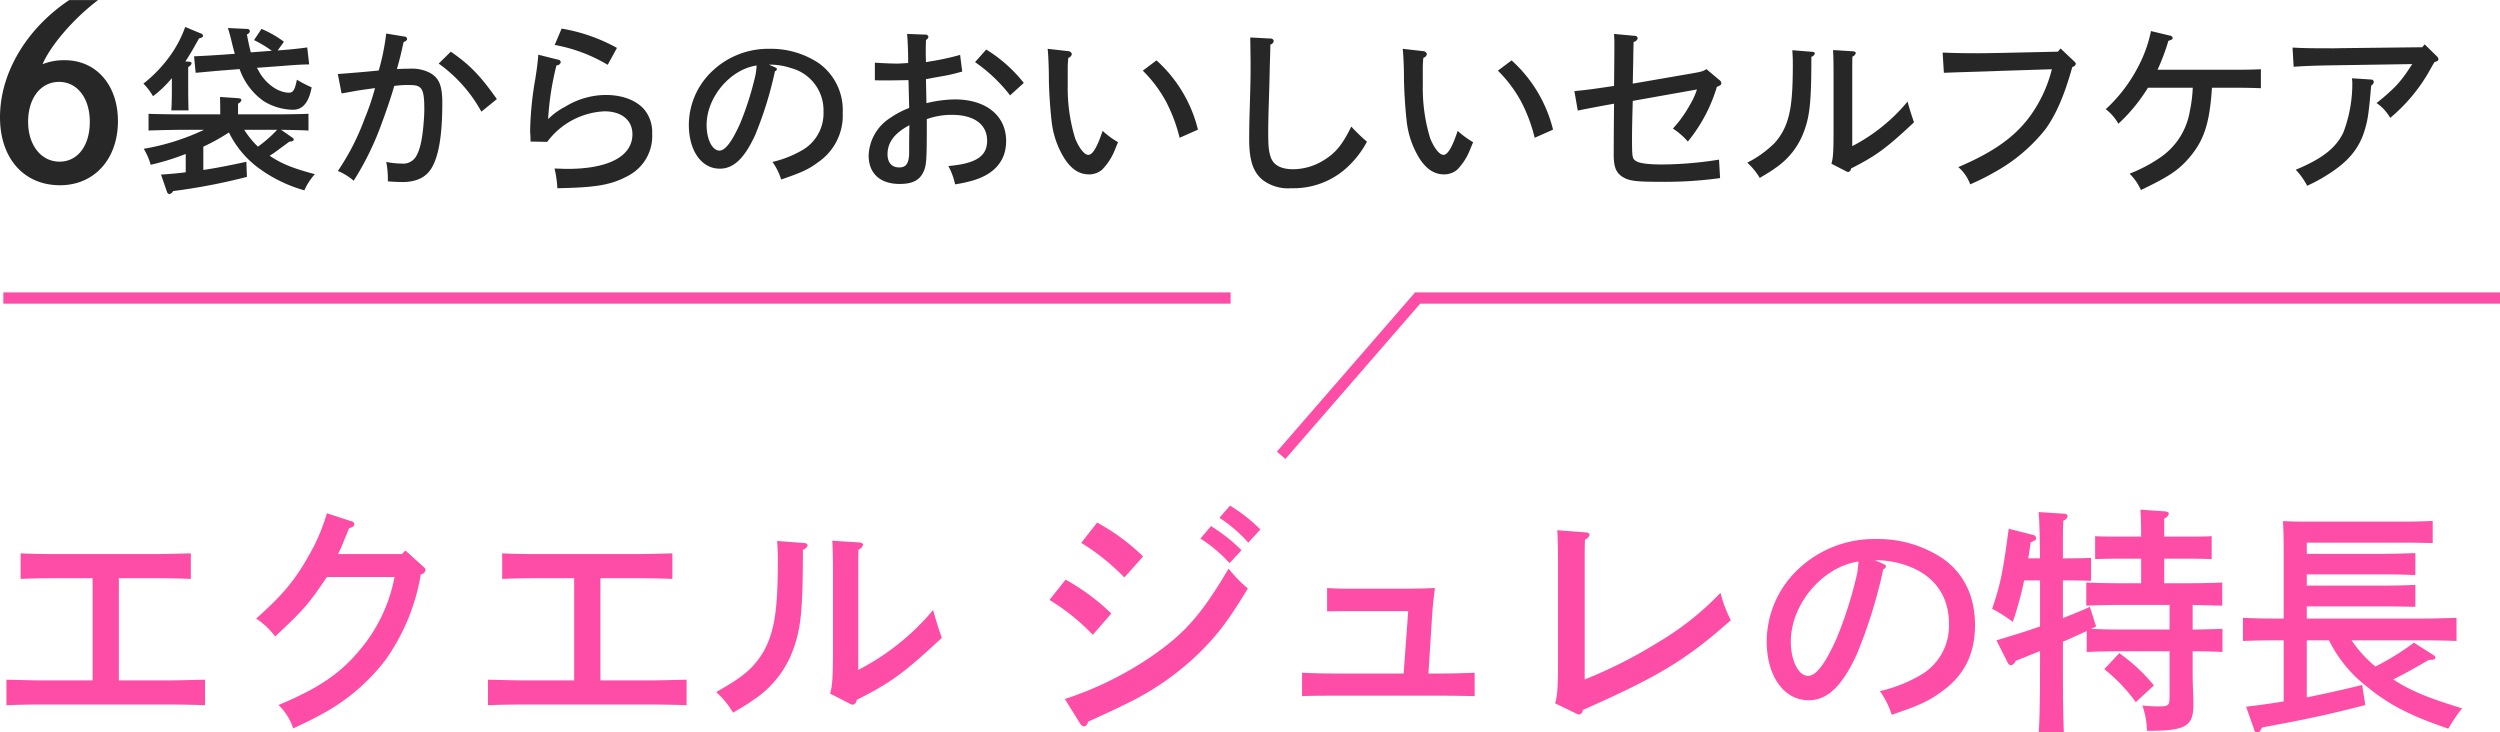 <svg id="ttl03.svg" xmlns="http://www.w3.org/2000/svg" width="445.094" height="130.4" viewBox="0 0 445.094 130.4">
  <defs>
    <style>
      .cls-1 {
        fill: #fe4da6;
      }

      .cls-1, .cls-2, .cls-3 {
        fill-rule: evenodd;
      }

      .cls-2 {
        fill: #272727;
      }

      .cls-3 {
        fill: none;
        stroke: #fe4da6;
        stroke-width: 2px;
      }
    </style>
  </defs>
  <path id="エクエル_ジュレの特長" data-name="エクエル ジュレの特長" class="cls-1" d="M809.066,4630.08v-18.2h5.958c1.971,0,5.015.04,6.858,0.13v-4.55c-1.843.04-4.887,0.13-6.858,0.13H798.437c-2.229,0-5.058-.04-6.858-0.13v4.55c1.8-.09,4.629-0.13,6.858-0.13h5.957v18.2h-8.529c-2.186,0-5.015-.09-6.815-0.13v4.55c1.8-.09,4.629-0.13,6.815-0.13h21.688c1.971,0,5.014.04,6.857,0.13v-4.55c-1.843.04-4.886,0.13-6.857,0.13h-8.487Zm50.411-22.49h-11.4a19.53,19.53,0,0,0,1.029-2.3l0.943-2.29c0.814-.3.943-0.43,0.943-0.73a0.635,0.635,0,0,0-.6-0.55l-4.286-1.4a33.881,33.881,0,0,1-3.343,7.74c-2.4,4.25-4.672,6.97-9.258,11.01a13,13,0,0,1,3.386,3.19c5.1-4.77,5.915-5.7,9.215-10.59h12.044a28.2,28.2,0,0,1-6.129,12.92c-3.557,4.3-7.329,6.85-14.53,9.87a10.107,10.107,0,0,1,2.615,4.16c2.657-1.23,3.729-1.78,5.272-2.63a35.291,35.291,0,0,0,11.229-9.65,36.686,36.686,0,0,0,6.215-15.14,0.974,0.974,0,0,0,.857-0.76,0.894,0.894,0,0,0-.385-0.6l-3.215-2.89Zm35.324,22.49v-18.2h5.957c1.972,0,5.015.04,6.858,0.13v-4.55c-1.843.04-4.886,0.13-6.858,0.13H884.171c-2.229,0-5.057-.04-6.858-0.13v4.55c1.8-.09,4.629-0.13,6.858-0.13h5.958v18.2H881.6c-2.186,0-5.015-.09-6.815-0.13v4.55c1.8-.09,4.629-0.13,6.815-0.13h21.687c1.972,0,5.015.04,6.858,0.13v-4.55c-1.843.04-4.886,0.13-6.858,0.13H894.8Zm44.281,4.08a2.076,2.076,0,0,0,.643.25,0.876,0.876,0,0,0,.686-0.85c6.129-3.1,8.4-4.76,15.173-11.05q-1.093-3.18-1.543-4.97a43.1,43.1,0,0,1-13.33,10.67v-16.63c0-3.27,0-3.91.043-4.8a1.263,1.263,0,0,0,.814-0.85c0-.25-0.257-0.38-0.728-0.42l-4.758-.3c0.086,1.15.129,3.02,0.129,6.37v12.93c0,5.23-.129,6.59-0.515,7.91Zm-12.815-28.91c0.086,1.36.128,2,.128,3.44,0,2.81-.085,5.53-0.214,7.15-0.386,5.44-1.629,8.84-4.243,11.69-1.457,1.53-2.915,2.55-6.515,4.63a15.823,15.823,0,0,1,3,3.66c1.929-1.15,2.658-1.58,3.6-2.26a18.006,18.006,0,0,0,7.157-9.14c1.329-3.65,1.672-7.1,1.672-17.6a1.224,1.224,0,0,0,.857-0.8,0.585,0.585,0,0,0-.557-0.39Zm78.743-4.12a25.378,25.378,0,0,1,5.14,4.42l2.15-2.34a28.652,28.652,0,0,0-5.4-4.25Zm-24.816,36.6a1.051,1.051,0,0,0,.729.55,0.923,0.923,0,0,0,.686-0.85c3.857-1.74,5.443-2.5,7.415-3.48a49.117,49.117,0,0,0,12.256-8.63c3.34-3.28,5.23-5.74,8.79-11.61a24.857,24.857,0,0,1-3.43-3.53c-4.8,8.12-7.716,11.48-13.759,15.65a60.835,60.835,0,0,1-15.387,7.56Zm21.426-32.9a24.6,24.6,0,0,1,5.19,4.37l2.14-2.29a29.7,29.7,0,0,0-5.44-4.3Zm-21.211.76a39.185,39.185,0,0,1,7.672,6.16l3.343-3.74a37.1,37.1,0,0,0-8.187-6.03Zm-5.658,10.16a37.92,37.92,0,0,1,7.715,6.21l3.3-3.79a38.325,38.325,0,0,0-8.143-6.03Zm63.059,13.1h-12.35c-1.93,0-3.81-.05-5.74-0.13v4.16c1.93-.08,3.81-0.08,5.74-0.08h19.25c1.8,0,3.98.04,5.74,0.08v-4.16c-2.31.08-3.99,0.13-5.74,0.13h-2.49l0.6-9.4c0.17-2.72.3-3.74,0.56-5.82-1.33.08-4.25,0.12-6.22,0.12h-9.3c-1.46,0-2.61-.04-3.68-0.12v4.16c1.37-.04,2.27-0.04,3.68-0.04h10.76Zm30.56,7.05a2.273,2.273,0,0,0,.64.26,0.823,0.823,0,0,0,.69-0.81c13.63-6.04,18.39-8.93,26.36-15.99a22.3,22.3,0,0,1-1.84-4.88,51.4,51.4,0,0,1-11.15,8.84,82.722,82.722,0,0,1-13.03,6.59v-20.07c0-2.63,0-3.48.05-4.84a1.231,1.231,0,0,0,.81-0.81c0-.3-0.21-0.43-0.73-0.47l-5.01-.38c0.08,1.14.13,3.02,0.13,6.37v16.58c0,4.94-.09,6.47-0.52,7.87Zm53.37-27.21a16.207,16.207,0,0,1,5.27.81c5.1,1.66,7.89,5.36,7.89,10.5a10.145,10.145,0,0,1-4.72,8.93,25.846,25.846,0,0,1-7.58,3.06,14.5,14.5,0,0,1,2.1,4.21c4.97-1.7,6.6-2.42,9-4.21,3.94-2.85,5.83-6.63,5.83-11.77,0-5.11-1.97-9.19-5.7-11.82a20.824,20.824,0,0,0-11.96-3.49,19.639,19.639,0,0,0-14.02,5.57,17.709,17.709,0,0,0-5.4,12.63c0,6.2,3.05,10.5,7.46,10.5,3.34,0,5.96-2.51,8.53-8.08a87.137,87.137,0,0,0,4.76-15.26,0.584,0.584,0,0,0,.47-0.47c0-.21-0.09-0.3-0.47-0.47Zm-2.96.22a15.232,15.232,0,0,1-.51,3.31,71.839,71.839,0,0,1-3.43,10.5c-1.97,4.38-3.6,6.55-5.02,6.55-1.71,0-3.08-2.68-3.08-6.12C1106.74,4616.52,1112.4,4609.84,1118.78,4608.91Zm59.5,7.73c1.63,0.05,3.94.09,5.27,0.13v-4.12c-1.46.08-4.24,0.13-5.96,0.13h-4.37v-4.38h4.16c1.24,0,3.04.04,4.29,0.08v-4.08c-1.25.08-3.05,0.08-4.29,0.08h-4.16v-3.23a1.277,1.277,0,0,0,.82-0.85c0-.25-0.26-0.38-0.73-0.42l-4.33-.3c0.08,1.02.13,2.42,0.13,4.8h-3.9c-1.25,0-3.05,0-4.29-.08v4.08c1.24-.04,3.04-0.08,4.29-0.08h3.9v4.38h-3.77c-1.89,0-4.33-.05-6-0.13v4.12c1.8-.08,4.2-0.13,6-0.13h8.83v4.38h-8.79c-1.63,0-3.64-.04-5.23-0.12a9.8,9.8,0,0,0,.94-0.43l-1.11-3.49c-1.46.68-3.05,1.32-4.8,2v-6.71h0.77c1.24,0,3.04.04,4.24,0.08v-4.08c-1.2.04-3,.08-4.24,0.08h-0.77c0-4.97,0-5.27.08-6.71a1.177,1.177,0,0,0,.77-0.81,0.608,0.608,0,0,0-.64-0.43l-4.54-.29c0.13,1.02.21,3.78,0.26,8.24h-2.1c0.17-.93.3-1.87,0.42-2.84,0.9-.39.99-0.47,0.99-0.77a0.725,0.725,0,0,0-.69-0.6l-4.2-1.06c-1.02,7.74-1.5,10.04-2.95,14.24a27.31,27.31,0,0,1,3.68,2.34,60.506,60.506,0,0,0,2.02-7.39h2.83v8.2c-2.4.85-5.02,1.66-7.76,2.47l1.97,3.91a0.824,0.824,0,0,0,.6.55,1.21,1.21,0,0,0,.86-0.81c1.28-.51,1.5-0.59,4.33-1.74v2c0,5.48-.05,9.65-0.22,12.41h4.46c-0.13-2.72-.17-6.84-0.17-12.41v-3.66c1.41-.59,2.83-1.27,4.24-1.91v3.74c1.76-.09,4.16-0.13,5.96-0.13h8.79v8.04c0,1.66-.18,1.78-2.06,1.78a26.457,26.457,0,0,1-2.79-.17,13.785,13.785,0,0,1,.82,4.51h0.38c6.47,0,7.89-.81,7.89-4.59,0-.47,0-1.15-0.04-2-0.05-1.45-.09-2.64-0.09-3.44v-4.13c1.63,0,3.94.04,5.31,0.13v-4.12c-1.28.04-3.6,0.12-5.31,0.12v-4.38Zm-15.73,11.44a29.4,29.4,0,0,1,5.61,5.87l3.22-2.98a30.774,30.774,0,0,0-6.17-5.74Zm36.05-5.14h3.95a23.8,23.8,0,0,0,6.81,8.29c3.94,3.23,7.8,5.18,14.44,7.44a29.856,29.856,0,0,1,2.45-3.62c-6-1.83-9.13-3.1-12.26-5.14,2.19-1.11,4.11-2.17,6.34-3.49h0.39c0.47,0,.77-0.13.77-0.38a0.609,0.609,0,0,0-.34-0.47l-3.47-2.21a46.9,46.9,0,0,1-6.86,4.25,22.14,22.14,0,0,1-4.25-4.67h12.69c1.63,0,4.42.04,6,.12v-4.12c-1.5.04-4.28,0.13-6,.13H1198.6v-2.17h13.33c1.76,0,4.42.04,6,.08v-3.91c-1.58.09-4.24,0.13-6,.13H1198.6v-2h13.33c1.76,0,4.42.04,6,.13v-3.91c-1.58.04-4.24,0.13-6,.13H1198.6v-2h17.28c1.45,0,3.72.04,5.14,0.08v-3.95c-1.29.08-3.39,0.13-5.14,0.13H1198c-1.28,0-2.7-.05-3.64-0.09,0.08,1.36.13,2.38,0.13,6.8v10.55h-1.25c-1.92,0-4.37-.05-6-0.13v4.12c1.76-.08,4.16-0.12,6-0.12h1.25v10.88c-2.27.38-4.5,0.68-6.69,0.94l1.42,4.03a0.586,0.586,0,0,0,1.15.13l0.3-.47c8.7-1.61,12.3-2.42,18.35-3.99l-0.56-3.57c-3.43.85-6.69,1.57-9.86,2.21v-10.16Z" transform="translate(-787.906 -4508.94)"/>
  <path id="_6袋からのおいしいセルフケア" data-name="6袋からのおいしいセルフケア" class="cls-2" d="M800.236,4508.95c-7.658,5.12-12.329,13.02-12.329,20.87,0,7.31,4.25,12.1,10.688,12.1,6.1,0,10.309-4.66,10.309-11.42,0-6.43-3.871-10.84-9.468-10.84a10.273,10.273,0,0,0-3.955.71c1.473-3.4,5.512-8.1,9.888-11.42h-5.133Zm-1.725,28.77c-3.282,0-5.6-2.94-5.6-7.1,0-4.2,2.231-7.1,5.513-7.1,3.24,0,5.47,2.9,5.47,7.1C803.9,4534.86,801.751,4537.72,798.511,4537.72Zm39.438-5.67c1.679,0.03,3.579.06,4.877,0.13v-2.98c-1.615.07-4.339,0.1-6.334,0.1h-6.207v-1.93a0.885,0.885,0,0,0,.6-0.63c0-.19-0.221-0.29-0.57-0.32l-3.23-.22c0,0.54.031,1.52,0.031,2.02v1.08h-6.429c-1.837,0-4.687-.03-6.334-0.1v2.98c1.71-.07,4.561-0.13,6.334-0.13h3.547a41.244,41.244,0,0,1-10.736,3.38,11.29,11.29,0,0,1,1.235,2.85,43.824,43.824,0,0,0,6.239-1.93v3.26c-1.425.19-2.85,0.31-4.4,0.41l1.045,3.03a0.613,0.613,0,0,0,.443.45,1.012,1.012,0,0,0,.666-0.54,105.9,105.9,0,0,0,13.143-2.53l-0.1-2.69c-2.882.63-5.321,1.11-7.664,1.46v-4.15a34.615,34.615,0,0,0,4.56-2.53,17.332,17.332,0,0,0,4.814,5.98,25.17,25.17,0,0,0,8.615,4.33,10.74,10.74,0,0,1,1.868-2.88c-4.022-1.07-5.985-1.89-8.044-3.28a18.29,18.29,0,0,0,1.52-1.05c1.235-.91,1.52-1.1,1.964-1.45,0.633-.07.792-0.16,0.792-0.41,0-.13-0.032-0.19-0.285-0.35Zm-0.7,0a23.191,23.191,0,0,1-3.42,3,15.76,15.76,0,0,1-2.439-3h5.859Zm-16.342-12.17c0.633-.92,1.2-1.9,2.439-4.11,0.538-.13.7-0.22,0.7-0.48a0.463,0.463,0,0,0-.348-0.38l-2.819-1.17a20.594,20.594,0,0,1-2.85,5.35,24.338,24.338,0,0,1-4.592,4.74,10.547,10.547,0,0,1,1.71,2.24,19.988,19.988,0,0,0,3.357-3.22v2.12c0,1.1-.032,2.78-0.1,3.63h3.072c-0.032-.72-0.063-2.49-0.063-3.63v-4.11a0.963,0.963,0,0,0,.6-0.64c0-.19-0.19-0.28-0.538-0.31Zm9.66,1.36a11.651,11.651,0,0,0,4.307,5.72,10.226,10.226,0,0,0,5.194,1.52c1.742,0,2.819-1.3,3.325-3.99a21.271,21.271,0,0,1-2.628-1.36c-0.349,1.77-.665,2.31-1.394,2.31-1.868,0-4.022-1.48-5.257-3.6-0.159-.29-0.317-0.57-0.475-0.83l4.244-.31c2.407-.19,3.737-0.29,5.067-0.29l-0.348-3.03c-1.236.19-3.358,0.41-4.814,0.5l-0.444.04,1.109-1.55a18.312,18.312,0,0,0-3.991-2.28l-1.33,1.99a20.645,20.645,0,0,1,3.167,1.9l-3.737.28c-0.222-.82-0.444-1.83-0.7-3.19a0.8,0.8,0,0,0,.539-0.57,0.48,0.48,0,0,0-.539-0.41l-3.389-.16c0.159,0.45.444,1.46,0.634,2.25,0.158,0.72.38,1.52,0.6,2.34l-2.217.16c-0.855.06-3.768,0.25-5.035,0.28l0.285,2.94c1.583-.13,3.389-0.32,5.036-0.44Zm26.1-6.33a41.3,41.3,0,0,1-1.33,6.58c-1.806.19-4.719,0.44-7.285,0.63l0.665,3.45c1.046-.16,1.077-0.19,2-0.35,1.742-.32,1.8-0.28,3.959-0.6a43.631,43.631,0,0,1-1.837,5.41,42.37,42.37,0,0,1-4.783,9.35,10.155,10.155,0,0,1,2.819,1.74,52.118,52.118,0,0,0,5.1-10.52c0.792-2.12,1.742-4.97,2.122-6.36a17.658,17.658,0,0,1,2.819-.16c2.122,0,2.533.67,2.533,4.33,0,0.79-.063,1.81-0.158,2.88-0.253,2.72-.633,4.36-1.33,5.53a2.665,2.665,0,0,1-2.565,1.24,14.792,14.792,0,0,1-2.724-.29,16.112,16.112,0,0,1,.285,3.45c0.538,0.06,1.71.13,2.629,0.13,2.375,0,4.085-.8,5.067-2.34,1.362-2.15,2-5.95,2-11.77,0-3.06-.57-4.42-2.217-5.34a6.957,6.957,0,0,0-3.515-.73c-0.729,0-1.805.03-2.344,0.07,0.6-2.19.729-2.72,1.172-4.78,0.538-.28.633-0.38,0.633-0.6a0.456,0.456,0,0,0-.475-0.41Zm9.343,5.35a25.773,25.773,0,0,1,7.6,8.56l2.755-2.24c-2.945-4.17-4.814-6.1-8.2-8.44Zm17.737-1.58c-0.127,1.54-.222,2.24-0.507,4.14a58.907,58.907,0,0,0-.95,9.42c0,0.32.063,0.85,0.063,1.39v0.51l2.978,0.06a13.456,13.456,0,0,1,10.2-5.44c3.04,0,4.972,1.58,4.972,4.08,0,3.92-4.244,6.17-11.623,6.17-0.475,0-1.267-.04-2.249-0.07a18.9,18.9,0,0,1,.507,3.51c7-.12,9.754-0.6,12.827-2.34a7.97,7.97,0,0,0,4.053-7.36,6.351,6.351,0,0,0-1.3-4.18c-1.362-1.71-3.927-2.72-6.9-2.72a13.81,13.81,0,0,0-7.285,2.09,11.943,11.943,0,0,0-3.04,2.21,50.3,50.3,0,0,1,1.488-9.58,0.749,0.749,0,0,0,.761-0.54,0.515,0.515,0,0,0-.507-0.47Zm2.914-1.74a28.21,28.21,0,0,1,9.438,3.54l1.647-3.01a30.833,30.833,0,0,0-9.85-3.44Zm38.133,3.51a11.754,11.754,0,0,1,3.9.6,7.775,7.775,0,0,1,5.827,7.81,7.575,7.575,0,0,1-3.484,6.64,19.129,19.129,0,0,1-5.606,2.27,10.725,10.725,0,0,1,1.552,3.13c3.674-1.26,4.878-1.8,6.651-3.13a10.055,10.055,0,0,0,4.307-8.76,10.27,10.27,0,0,0-4.212-8.79,15.373,15.373,0,0,0-8.836-2.59,14.459,14.459,0,0,0-10.356,4.14,13.2,13.2,0,0,0-3.991,9.39c0,4.62,2.249,7.81,5.511,7.81,2.47,0,4.4-1.86,6.3-6a65.312,65.312,0,0,0,3.516-11.35,0.434,0.434,0,0,0,.348-0.35c0-.16-0.063-0.22-0.348-0.35Zm-2.185.15a11.163,11.163,0,0,1-.38,2.47,54.334,54.334,0,0,1-2.534,7.81c-1.457,3.26-2.66,4.87-3.706,4.87-1.266,0-2.28-1.99-2.28-4.55C913.71,4526.26,917.891,4521.3,922.61,4520.6Zm30.152,2.44,1.14-.22c0.855-.16,2-0.35,2.5-0.45,0.95-.19,1.2-0.25,2.819-0.69l-0.38-2.97c-1.045.31-2.787,0.72-4.244,0.98l-1.837.31c0-.44-0.032-1.2-0.032-1.51v-0.86c0-.5.032-1.1,0.032-1.58a0.759,0.759,0,0,0,.443-0.57,0.52,0.52,0,0,0-.57-0.38l-3.23-.12c0.1,1.04.19,3.13,0.19,4.58v0.6c-0.982.06-1.489,0.1-2.027,0.1-0.95,0-2.471-.07-3.9-0.16v3.13c0.824,0.03,1.425.03,1.837,0.03,0.665,0,2.914-.03,4.149-0.06,0.032,0.98.063,2.62,0.127,4.96a15.758,15.758,0,0,0-3.421,1.8,8.28,8.28,0,0,0-3.8,6.67c0,3.2,2.058,5.06,5.511,5.06,2.312,0,3.578-.66,4.275-2.21,0.507-1.08.57-2.25,0.57-8.16v-1.17a12.858,12.858,0,0,1,4.5-.76c3.927,0,6.239,1.71,6.239,4.59,0,2.78-1.964,4.08-6.905,4.52a11.833,11.833,0,0,1,1.2,3.26,23.922,23.922,0,0,0,3.42-.76c3.706-1.17,5.67-3.54,5.67-6.96,0-4.52-3.579-7.4-9.122-7.4a21.958,21.958,0,0,0-5.067.67Zm-2.977,9.89c-0.032,1.97,0,3.32-.032,3.64-0.1,1.55-.6,2.18-1.742,2.18-1.33,0-2.09-.85-2.09-2.34,0-2.12,1.235-3.76,3.895-5.18ZM961.5,4520a27.954,27.954,0,0,1,6.239,5.92l2.439-2.22a25.693,25.693,0,0,0-6.683-5.94Zm12.923-2.37c0.095,0.57.222,3.23,0.222,5.25,0,1.87.222,5.38,0.475,7.53a15.723,15.723,0,0,0,2.344,6.82c1.266,1.9,2.628,2.76,4.37,2.76a3.643,3.643,0,0,0,2.281-.83,10.787,10.787,0,0,0,2.217-3.38c0.316-.76.443-1.11,0.633-1.52a15.978,15.978,0,0,1-2.755-2.02c-0.951,2.88-1.774,4.27-2.534,4.27-0.7,0-1.615-1.14-2.344-2.91a30.436,30.436,0,0,1-1.33-9.36v-3.19c0-.7.032-0.95,0.1-1.81a0.873,0.873,0,0,0,.633-0.69,0.713,0.713,0,0,0-.7-0.51Zm16.944,3.89a23.338,23.338,0,0,1,4.117,5.47,28.352,28.352,0,0,1,2.439,6.48l3.264-1.45a24.418,24.418,0,0,0-7.381-12.33Zm19.13-5.91c0.03,2.15.06,3.25,0.06,5.22,0,2.11-.03,3.19-0.15,7.36-0.07,2.03-.1,3.95-0.1,5.57,0,3.7.7,5.78,2.34,7.17a7.5,7.5,0,0,0,5.17,1.52,14.081,14.081,0,0,0,9.56-3.38,17.184,17.184,0,0,0,3.9-4.9,34.088,34.088,0,0,1-2.79-2.69c-1.62,3.29-2.82,4.74-5.04,6.07a10.388,10.388,0,0,1-5.28,1.52q-3.24,0-4-2.09c-0.38-1.1-.47-1.96-0.47-4.65,0-.98.03-2.56,0.09-4.61,0.1-2.97.16-5.38,0.19-6.99,0.07-2.4.1-2.94,0.1-3.86a0.749,0.749,0,0,0,.6-0.66,0.55,0.55,0,0,0-.6-0.41Zm27.14,2.02c0.1,0.57.23,3.23,0.23,5.25,0,1.87.22,5.38,0.47,7.53a15.85,15.85,0,0,0,2.34,6.82c1.27,1.9,2.63,2.76,4.38,2.76a3.643,3.643,0,0,0,2.28-.83,10.656,10.656,0,0,0,2.21-3.38c0.32-.76.45-1.11,0.64-1.52a16.086,16.086,0,0,1-2.76-2.02c-0.95,2.88-1.77,4.27-2.53,4.27-0.7,0-1.62-1.14-2.35-2.91a30.5,30.5,0,0,1-1.33-9.36v-3.19a17.866,17.866,0,0,1,.1-1.81,0.873,0.873,0,0,0,.63-0.69,0.718,0.718,0,0,0-.7-0.51Zm16.95,3.89a23.43,23.43,0,0,1,4.12,5.47,28.094,28.094,0,0,1,2.43,6.48l3.27-1.45a24.472,24.472,0,0,0-7.38-12.33Zm14.22,7.11c1.01-.22,4.02-0.79,6.46-1.23-0.03,3.04-.06,7.15-0.06,9.14,0,2.21.47,3.29,1.77,4.01,1.08,0.61,2.38.76,6.53,0.76a72.466,72.466,0,0,0,10.64-.66l-0.19-3.29a65.27,65.27,0,0,1-10.14.86c-2.66,0-4.21-.23-4.78-0.7-0.51-.38-0.57-0.73-0.57-3.86,0-1.36.03-2.75,0.06-4.11l0.07-2.65,11.43-2.03a13.149,13.149,0,0,1-1.24,2.72,21.839,21.839,0,0,1-3.04,4.24,12.524,12.524,0,0,1,2.66,2.31,27.991,27.991,0,0,0,5.17-9.74c0.63-.25.79-0.38,0.79-0.67a0.775,0.775,0,0,0-.38-0.57l-2.28-1.92c-0.6.41-.79,0.47-3.39,0.91l-9.72,1.68,0.09-4.21c0-.47,0-0.69.06-3.22a0.869,0.869,0,0,0,.73-0.63,0.487,0.487,0,0,0-.54-0.45l-3.67-.34c0.03,0.66.06,1.07,0.06,1.64,0,0.95-.03,5.5-0.06,7.62-4.27.63-4.46,0.66-7.06,0.92Zm47.67,10.75a1.5,1.5,0,0,0,.47.19,0.661,0.661,0,0,0,.51-0.63c4.53-2.31,6.21-3.54,11.21-8.22-0.54-1.58-.92-2.81-1.14-3.7a31.813,31.813,0,0,1-9.85,7.94V4522.6c0-2.44,0-2.91.03-3.58a0.942,0.942,0,0,0,.6-0.63c0-.19-0.19-0.28-0.54-0.32l-3.51-.22c0.06,0.86.09,2.25,0.09,4.75v9.61c0,3.89-.09,4.9-0.38,5.88Zm-9.47-21.5c0.06,1.02.09,1.49,0.09,2.57,0,2.08-.06,4.11-0.16,5.31-0.28,4.04-1.2,6.57-3.13,8.69a19.354,19.354,0,0,1-4.82,3.45,11.874,11.874,0,0,1,2.22,2.72c1.43-.86,1.96-1.17,2.66-1.68a13.431,13.431,0,0,0,5.29-6.8c0.98-2.71,1.24-5.28,1.24-13.09a0.887,0.887,0,0,0,.63-0.6,0.431,0.431,0,0,0-.41-0.28Zm47.76-.31-0.48.57-10.01.22c-1.83.03-2.94,0.06-4.14,0.06-2.54,0-4.25-.03-6.37-0.12l0.22,3.6c1.74-.06,2.54-0.09,3.83-0.13,1.9-.06,4.09-0.12,6.59-0.22l8.81-.28a24.285,24.285,0,0,1-3.68,8.06c-2.72,3.86-6.59,6.64-12.98,9.36a7.32,7.32,0,0,1,2.12,3.07,40.952,40.952,0,0,0,4.43-2.22,29.987,29.987,0,0,0,8.93-7.55c1.9-2.6,3.39-6.01,4.82-11.13a0.783,0.783,0,0,0,.63-0.54,0.641,0.641,0,0,0-.25-0.41Zm23.53,6.99a24.307,24.307,0,0,1-.51,4.11,12.428,12.428,0,0,1-4.84,8,26.286,26.286,0,0,1-5.89,3.19,9.846,9.846,0,0,1,2.02,2.91c4.88-2.34,6.62-3.48,8.49-5.63,2.73-3.13,3.74-6.2,4.15-12.58H1186c1.3,0,3.26.03,4.43,0.09v-3.38c-1.17.06-3.13,0.09-4.43,0.09h-13.97a38.649,38.649,0,0,0,1.93-5.15c0.67-.22.76-0.29,0.76-0.51a0.477,0.477,0,0,0-.44-0.41l-3.42-.82a23.432,23.432,0,0,1-2.12,6.04,27.4,27.4,0,0,1-5.93,7.87,8.7,8.7,0,0,1,2.25,2.59,30.3,30.3,0,0,0,5.26-6.41h7.98Zm17.96-3.73c2.6-.19,4.75-0.23,8.93-0.29l12.19-.19-0.69,1.04a21.49,21.49,0,0,1-2.22,2.85,35.117,35.117,0,0,1-3.45,3.04,8.006,8.006,0,0,1,2.44,2.65,30.535,30.535,0,0,0,6.71-7.9c0.48-.83.79-1.43,1.17-2.03,0.57-.19.7-0.28,0.7-0.5a0.7,0.7,0,0,0-.25-0.51l-2.19-2.15-0.44.51-13.97.16c-0.54,0-1.23.03-1.77,0.03-4.21,0-5.48-.03-7.35-0.13Zm10.39,2.05c0.03,0.38.06,0.66,0.06,0.85a24.457,24.457,0,0,1-1.58,8.76c-1.33,2.82-3.8,4.71-8.49,6.67a12.587,12.587,0,0,1,2.03,2.85,26.61,26.61,0,0,0,3.48-1.87c3.93-2.43,5.92-4.87,6.9-8.5,0.45-1.58.61-2.82,1.02-7.46a0.907,0.907,0,0,0,.47-0.67,0.477,0.477,0,0,0-.47-0.41Z" transform="translate(-787.906 -4508.94)"/>
  <path id="シェイプ_4" data-name="シェイプ 4" class="cls-3" d="M788.5,4562H1007m226,0H1040.3l-24.3,28" transform="translate(-787.906 -4508.94)"/>
</svg>
